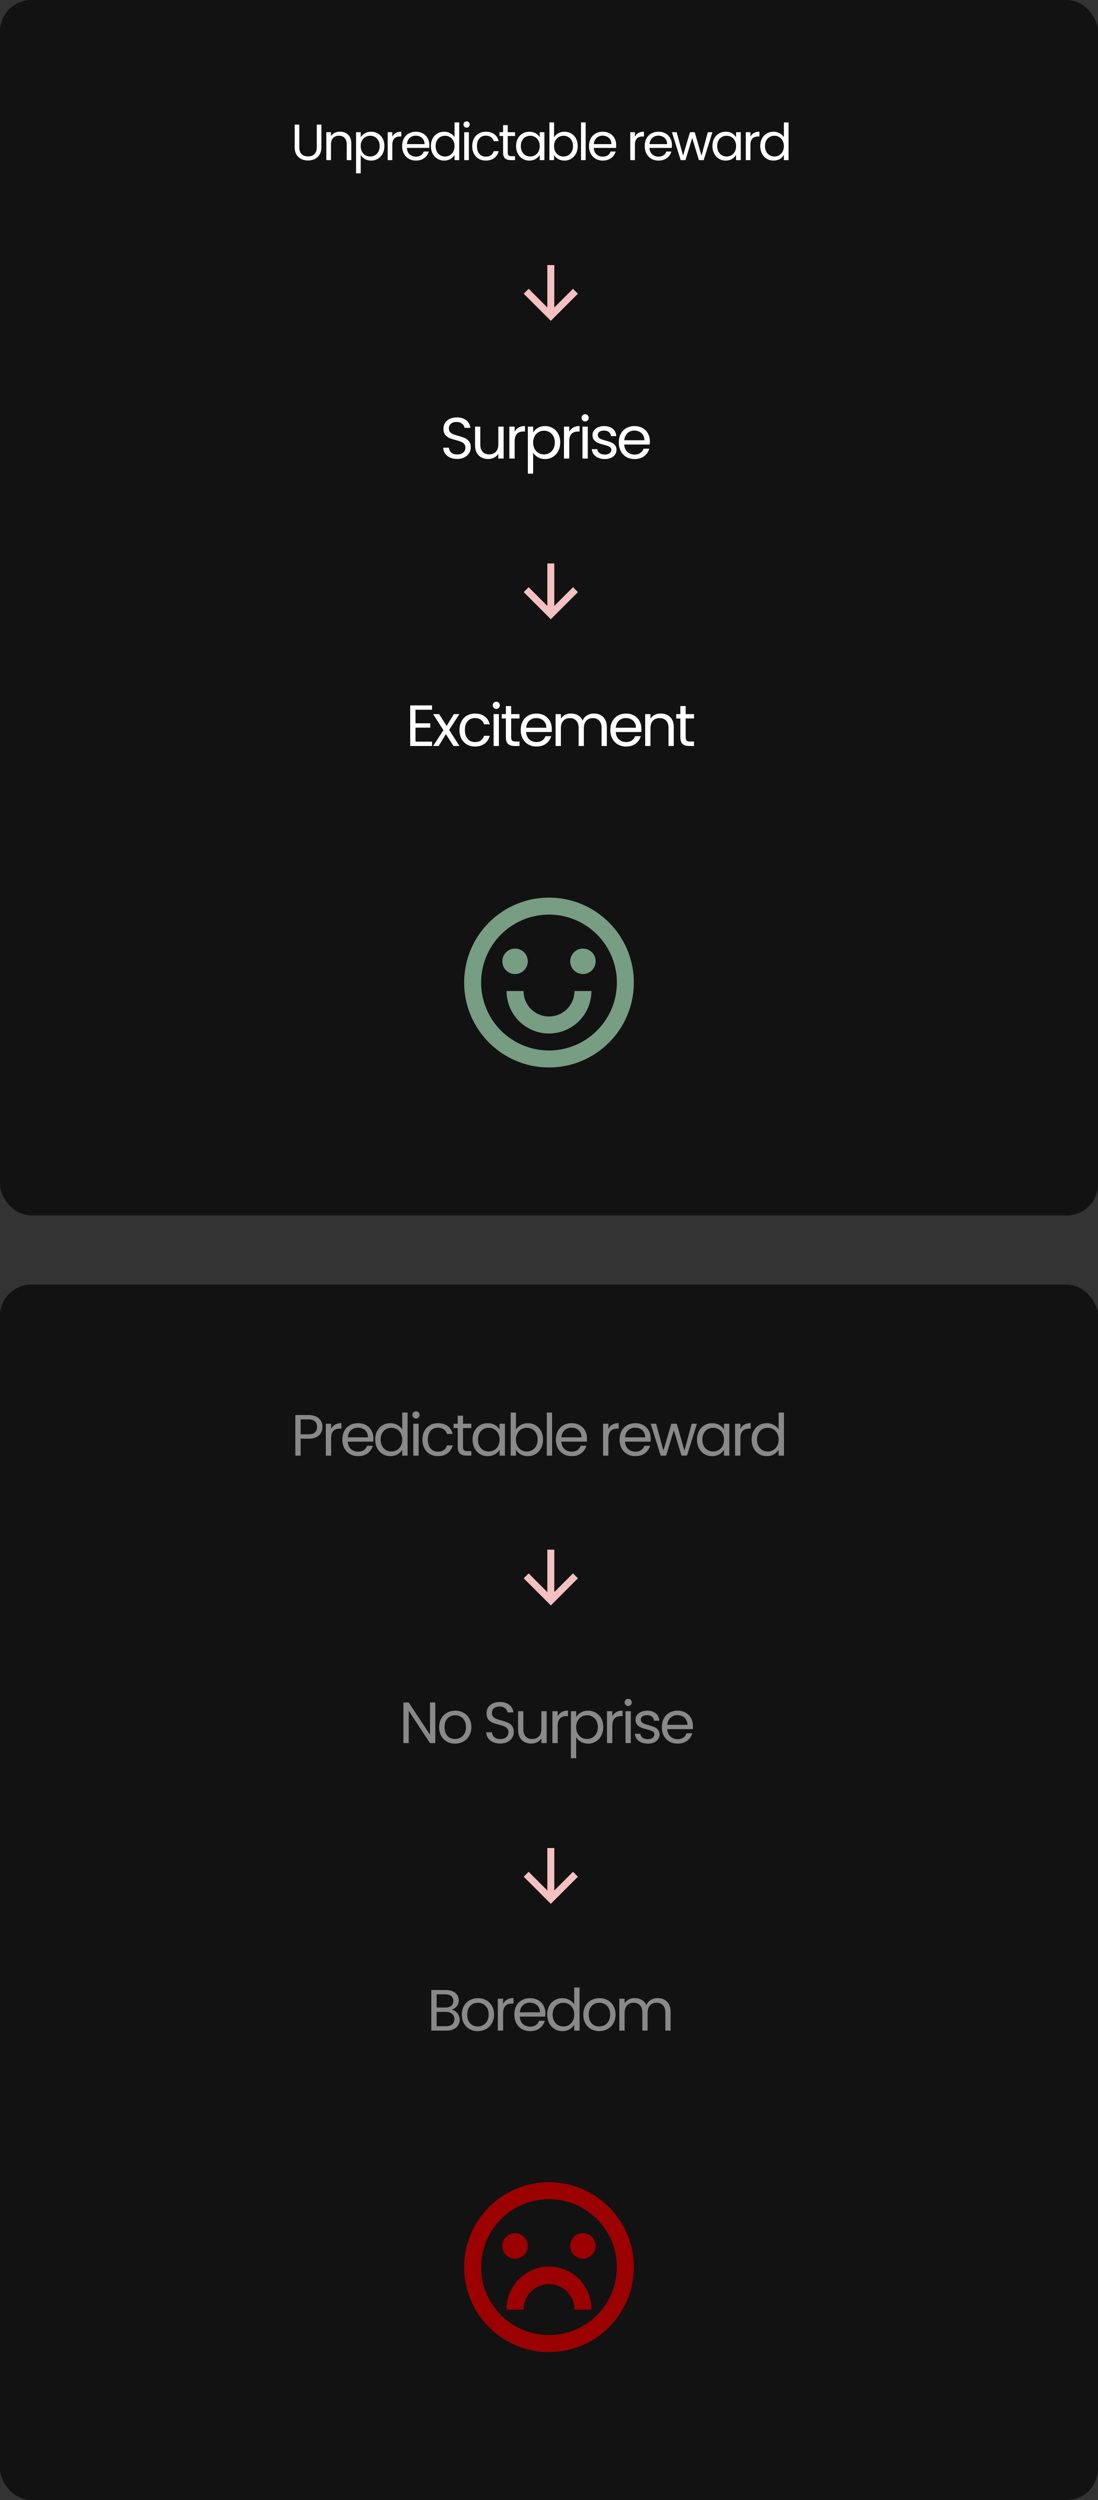 <svg xmlns="http://www.w3.org/2000/svg" width="302" height="687" fill="none"><rect width="100%" height="100%" fill="#333333" stroke="none"/><rect width="302" height="334" fill="#121212" rx="8.604"/><rect width="302" height="334" y="353" fill="#121212" rx="8.604"/><path fill="#779D82" d="M151 293.333c-12.887 0-23.333-10.447-23.333-23.334s10.446-23.333 23.333-23.333c12.887 0 23.333 10.446 23.333 23.333 0 12.887-10.446 23.334-23.333 23.334zm0-4.667a18.668 18.668 0 0 0 18.667-18.667A18.667 18.667 0 1 0 151 288.666zm-11.667-16.333H144a7 7 0 1 0 14 0h4.667a11.666 11.666 0 0 1-23.334 0zm2.334-4.667a3.5 3.5 0 1 1 0-7 3.5 3.5 0 0 1 0 7zm18.666 0a3.503 3.503 0 0 1-3.5-3.5 3.503 3.503 0 0 1 3.5-3.5 3.502 3.502 0 0 1 2.475 5.975 3.502 3.502 0 0 1-2.475 1.025z"/><path fill="#9B0101" d="M151 646.333c-12.887 0-23.333-10.447-23.333-23.334s10.446-23.333 23.333-23.333c12.887 0 23.333 10.446 23.333 23.333 0 12.887-10.446 23.334-23.333 23.334zm0-4.667a18.668 18.668 0 0 0 18.667-18.667A18.667 18.667 0 1 0 151 641.666zm-11.667-7a11.668 11.668 0 1 1 23.334 0H158a7.005 7.005 0 0 0-2.05-4.95 7.005 7.005 0 0 0-9.9 0 7 7 0 0 0-2.05 4.95h-4.667zm2.334-14a3.5 3.5 0 1 1 0-7 3.5 3.5 0 0 1 0 7zm18.666 0a3.503 3.503 0 0 1-3.5-3.5 3.503 3.503 0 0 1 3.5-3.5 3.502 3.502 0 0 1 2.475 5.975 3.502 3.502 0 0 1-2.475 1.025z"/><path fill="#fff" d="M82.324 34.242v6.174c0 .868.21 1.512.63 1.932.43.42 1.022.63 1.778.63.747 0 1.33-.21 1.75-.63.43-.42.644-1.064.644-1.932v-6.174H88.4v6.16c0 .812-.163 1.498-.49 2.058-.327.55-.77.961-1.33 1.232-.55.27-1.171.406-1.862.406-.69 0-1.316-.135-1.876-.406a3.09 3.09 0 0 1-1.316-1.232c-.317-.56-.476-1.246-.476-2.058v-6.16h1.274zm11.17 1.946c.933 0 1.689.285 2.267.854.579.56.868 1.372.868 2.436V44h-1.26v-4.34c0-.765-.191-1.349-.574-1.75-.382-.41-.905-.616-1.568-.616-.672 0-1.208.21-1.61.63-.392.42-.588 1.031-.588 1.834V44h-1.274v-7.672h1.274v1.092a2.54 2.54 0 0 1 1.022-.91c.439-.215.92-.322 1.442-.322zm5.72 1.554c.252-.439.626-.803 1.12-1.092.504-.299 1.088-.448 1.75-.448a3.55 3.55 0 0 1 1.848.49c.56.327.999.789 1.316 1.386.318.588.476 1.274.476 2.058 0 .775-.158 1.465-.476 2.072a3.5 3.5 0 0 1-1.316 1.414 3.474 3.474 0 0 1-1.848.504c-.653 0-1.232-.145-1.736-.434-.494-.299-.872-.667-1.134-1.106v5.054H97.94V36.328h1.274v1.414zm5.208 2.394c0-.579-.116-1.083-.35-1.512a2.403 2.403 0 0 0-.952-.98 2.578 2.578 0 0 0-1.302-.336c-.466 0-.9.117-1.302.35a2.509 2.509 0 0 0-.952.994c-.233.43-.35.929-.35 1.498 0 .579.117 1.087.35 1.526.243.43.56.76.952.994.402.224.836.336 1.302.336.476 0 .91-.112 1.302-.336.402-.233.719-.565.952-.994.234-.439.35-.952.35-1.54zm3.483-2.562c.224-.439.542-.78.952-1.022.42-.243.929-.364 1.526-.364v1.316h-.336c-1.428 0-2.142.775-2.142 2.324V44h-1.274v-7.672h1.274v1.246zm10.179 2.296c0 .243-.014.5-.042.77h-6.132c.047.756.303 1.349.77 1.778.476.42 1.05.63 1.722.63.551 0 1.008-.126 1.372-.378.373-.261.635-.607.784-1.036h1.372a3.33 3.33 0 0 1-1.232 1.806c-.616.457-1.381.686-2.296.686-.728 0-1.381-.163-1.96-.49a3.499 3.499 0 0 1-1.344-1.386c-.327-.607-.49-1.307-.49-2.1 0-.793.159-1.489.476-2.086a3.309 3.309 0 0 1 1.33-1.372c.579-.327 1.241-.49 1.988-.49.728 0 1.372.159 1.932.476.56.317.989.756 1.288 1.316.308.55.462 1.176.462 1.876zm-1.316-.266c0-.485-.107-.9-.322-1.246a2.03 2.03 0 0 0-.882-.798 2.63 2.63 0 0 0-1.218-.28c-.644 0-1.195.205-1.652.616-.448.41-.705.98-.77 1.708h4.844zm1.752.532c0-.784.158-1.47.476-2.058a3.454 3.454 0 0 1 1.302-1.386 3.653 3.653 0 0 1 1.876-.49c.597 0 1.152.14 1.666.42.513.27.905.63 1.176 1.078v-4.06h1.288V44h-1.288v-1.442c-.252.457-.626.835-1.12 1.134-.495.29-1.074.434-1.736.434a3.548 3.548 0 0 1-1.862-.504 3.53 3.53 0 0 1-1.302-1.414c-.318-.607-.476-1.297-.476-2.072zm6.496.014c0-.579-.117-1.083-.35-1.512a2.416 2.416 0 0 0-.952-.98 2.498 2.498 0 0 0-1.302-.35c-.476 0-.91.112-1.302.336-.392.224-.705.55-.938.98-.234.43-.35.933-.35 1.512 0 .588.116 1.101.35 1.54.233.43.546.76.938.994.392.224.826.336 1.302.336.476 0 .91-.112 1.302-.336.401-.233.718-.565.952-.994.233-.439.35-.947.35-1.526zm3.329-5.068a.837.837 0 0 1-.616-.252.838.838 0 0 1-.252-.616c0-.243.084-.448.252-.616a.837.837 0 0 1 .616-.252c.233 0 .429.084.588.252a.838.838 0 0 1 .252.616.838.838 0 0 1-.252.616.778.778 0 0 1-.588.252zm.616 1.246V44h-1.274v-7.672h1.274zm.925 3.822c0-.793.158-1.484.476-2.072a3.426 3.426 0 0 1 1.316-1.386c.569-.327 1.218-.49 1.946-.49.942 0 1.717.229 2.324.686.616.457 1.022 1.092 1.218 1.904h-1.372a1.963 1.963 0 0 0-.77-1.106c-.374-.27-.84-.406-1.4-.406-.728 0-1.316.252-1.764.756-.448.495-.672 1.2-.672 2.114 0 .924.224 1.638.672 2.142.448.504 1.036.756 1.764.756.56 0 1.026-.13 1.4-.392.373-.261.63-.635.77-1.12h1.372c-.206.784-.616 1.414-1.232 1.89-.616.467-1.386.7-2.31.7-.728 0-1.377-.163-1.946-.49a3.426 3.426 0 0 1-1.316-1.386c-.318-.597-.476-1.297-.476-2.1zm9.764-2.772V41.9c0 .373.079.64.238.798.158.15.434.224.826.224h.938V44h-1.148c-.71 0-1.242-.163-1.596-.49-.355-.327-.532-.863-.532-1.61v-4.522h-.994v-1.05h.994v-1.932h1.274v1.932h2.002v1.05h-2.002zm2.299 2.758c0-.784.159-1.47.476-2.058a3.467 3.467 0 0 1 1.302-1.386 3.628 3.628 0 0 1 1.862-.49c.672 0 1.256.145 1.75.434.495.29.864.653 1.106 1.092v-1.4h1.288V44h-1.288v-1.428c-.252.448-.63.821-1.134 1.12-.494.29-1.073.434-1.736.434a3.48 3.48 0 0 1-1.848-.504 3.544 3.544 0 0 1-1.302-1.414c-.317-.607-.476-1.297-.476-2.072zm6.496.014c0-.579-.116-1.083-.35-1.512a2.403 2.403 0 0 0-.952-.98 2.498 2.498 0 0 0-1.302-.35c-.476 0-.91.112-1.302.336-.392.224-.704.55-.938.98-.233.43-.35.933-.35 1.512 0 .588.117 1.101.35 1.54.234.43.546.76.938.994.392.224.826.336 1.302.336.476 0 .91-.112 1.302-.336.402-.233.719-.565.952-.994.234-.439.35-.947.35-1.526zm3.945-2.394c.262-.457.644-.83 1.148-1.12.504-.29 1.078-.434 1.722-.434.691 0 1.312.163 1.862.49.551.327.985.789 1.302 1.386.318.588.476 1.274.476 2.058 0 .775-.158 1.465-.476 2.072a3.5 3.5 0 0 1-1.316 1.414 3.474 3.474 0 0 1-1.848.504c-.662 0-1.246-.145-1.75-.434-.494-.29-.868-.658-1.12-1.106V44h-1.274V33.64h1.274v4.116zm5.208 2.38c0-.579-.116-1.083-.35-1.512a2.403 2.403 0 0 0-.952-.98 2.578 2.578 0 0 0-1.302-.336c-.466 0-.9.117-1.302.35a2.512 2.512 0 0 0-.952.994c-.233.43-.35.929-.35 1.498 0 .579.117 1.087.35 1.526.243.43.56.76.952.994.402.224.836.336 1.302.336.476 0 .91-.112 1.302-.336.402-.233.719-.565.952-.994.234-.439.35-.952.35-1.54zm3.483-6.496V44h-1.274V33.64h1.274zm8.402 6.23c0 .243-.014.5-.042.77h-6.132c.046.756.303 1.349.77 1.778.476.42 1.05.63 1.722.63.55 0 1.008-.126 1.372-.378.373-.261.634-.607.784-1.036h1.372a3.336 3.336 0 0 1-1.232 1.806c-.616.457-1.382.686-2.296.686-.728 0-1.382-.163-1.96-.49a3.485 3.485 0 0 1-1.344-1.386c-.327-.607-.49-1.307-.49-2.1 0-.793.158-1.489.476-2.086a3.303 3.303 0 0 1 1.33-1.372c.578-.327 1.241-.49 1.988-.49.728 0 1.372.159 1.932.476.56.317.989.756 1.288 1.316.308.55.462 1.176.462 1.876zm-1.316-.266c0-.485-.108-.9-.322-1.246a2.03 2.03 0 0 0-.882-.798 2.63 2.63 0 0 0-1.218-.28c-.644 0-1.195.205-1.652.616-.448.41-.705.98-.77 1.708h4.844zm6.464-2.03a2.45 2.45 0 0 1 .952-1.022c.42-.243.928-.364 1.526-.364v1.316h-.336c-1.428 0-2.142.775-2.142 2.324V44h-1.274v-7.672h1.274v1.246zm10.178 2.296c0 .243-.014.5-.042.77h-6.132c.047.756.304 1.349.77 1.778.476.42 1.05.63 1.722.63.551 0 1.008-.126 1.372-.378.374-.261.635-.607.784-1.036h1.372a3.33 3.33 0 0 1-1.232 1.806c-.616.457-1.381.686-2.296.686-.728 0-1.381-.163-1.96-.49a3.499 3.499 0 0 1-1.344-1.386c-.326-.607-.49-1.307-.49-2.1 0-.793.159-1.489.476-2.086a3.315 3.315 0 0 1 1.33-1.372c.579-.327 1.242-.49 1.988-.49.728 0 1.372.159 1.932.476.56.317.99.756 1.288 1.316.308.55.462 1.176.462 1.876zm-1.316-.266c0-.485-.107-.9-.322-1.246a2.019 2.019 0 0 0-.882-.798 2.63 2.63 0 0 0-1.218-.28c-.644 0-1.194.205-1.652.616-.448.41-.704.98-.77 1.708h4.844zm12.448-3.276L193.547 44h-1.316l-1.848-6.09-1.848 6.09h-1.316l-2.408-7.672h1.302l1.764 6.44 1.904-6.44h1.302l1.862 6.454 1.736-6.454h1.26zm.018 3.808c0-.784.159-1.47.476-2.058a3.467 3.467 0 0 1 1.302-1.386 3.628 3.628 0 0 1 1.862-.49c.672 0 1.256.145 1.75.434.495.29.864.653 1.106 1.092v-1.4h1.288V44h-1.288v-1.428c-.252.448-.63.821-1.134 1.12-.494.29-1.073.434-1.736.434a3.48 3.48 0 0 1-1.848-.504 3.544 3.544 0 0 1-1.302-1.414c-.317-.607-.476-1.297-.476-2.072zm6.496.014c0-.579-.116-1.083-.35-1.512a2.403 2.403 0 0 0-.952-.98 2.498 2.498 0 0 0-1.302-.35c-.476 0-.91.112-1.302.336-.392.224-.704.55-.938.98-.233.43-.35.933-.35 1.512 0 .588.117 1.101.35 1.54.234.43.546.76.938.994.392.224.826.336 1.302.336.476 0 .91-.112 1.302-.336.402-.233.719-.565.952-.994.234-.439.35-.947.35-1.526zm3.945-2.576c.224-.439.542-.78.952-1.022.42-.243.929-.364 1.526-.364v1.316h-.336c-1.428 0-2.142.775-2.142 2.324V44h-1.274v-7.672h1.274v1.246zm2.703 2.562c0-.784.159-1.47.476-2.058a3.454 3.454 0 0 1 1.302-1.386 3.653 3.653 0 0 1 1.876-.49c.597 0 1.153.14 1.666.42.513.27.905.63 1.176 1.078v-4.06h1.288V44h-1.288v-1.442a3.03 3.03 0 0 1-1.12 1.134c-.495.29-1.073.434-1.736.434a3.551 3.551 0 0 1-1.862-.504 3.53 3.53 0 0 1-1.302-1.414c-.317-.607-.476-1.297-.476-2.072zm6.496.014c0-.579-.117-1.083-.35-1.512a2.41 2.41 0 0 0-.952-.98 2.498 2.498 0 0 0-1.302-.35c-.476 0-.91.112-1.302.336-.392.224-.705.55-.938.98-.233.43-.35.933-.35 1.512 0 .588.117 1.101.35 1.54.233.43.546.76.938.994.392.224.826.336 1.302.336.476 0 .91-.112 1.302-.336.401-.233.719-.565.952-.994.233-.439.35-.947.35-1.526z"/><path fill="#898989" d="M88.688 392.112c0 .928-.32 1.701-.96 2.32-.63.608-1.595.912-2.896.912h-2.144V400h-1.456v-11.152h3.6c1.259 0 2.213.304 2.864.912.661.608.992 1.392.992 2.352zm-3.856 2.032c.81 0 1.408-.176 1.792-.528.384-.352.576-.853.576-1.504 0-1.376-.79-2.064-2.368-2.064h-2.144v4.096h2.144zm6.242-1.488a2.808 2.808 0 0 1 1.088-1.168c.48-.277 1.061-.416 1.744-.416v1.504h-.384c-1.632 0-2.448.885-2.448 2.656V400h-1.456v-8.768h1.456v1.424zm11.632 2.624c0 .277-.016.571-.048.88H95.65c.054.864.347 1.541.88 2.032.544.48 1.2.72 1.968.72.63 0 1.152-.144 1.568-.432.427-.299.726-.693.896-1.184h1.568a3.802 3.802 0 0 1-1.408 2.064c-.704.523-1.578.784-2.624.784-.832 0-1.578-.187-2.24-.56A3.988 3.988 0 0 1 94.722 398c-.373-.693-.56-1.493-.56-2.4 0-.907.182-1.701.544-2.384a3.78 3.78 0 0 1 1.52-1.568c.662-.373 1.419-.56 2.272-.56.832 0 1.568.181 2.208.544a3.7 3.7 0 0 1 1.472 1.504c.352.629.528 1.344.528 2.144zm-1.504-.304c0-.555-.122-1.029-.368-1.424a2.318 2.318 0 0 0-1.008-.912 3.01 3.01 0 0 0-1.392-.32c-.736 0-1.365.235-1.888.704-.512.469-.805 1.12-.88 1.952h5.536zm2.002.608c0-.896.182-1.68.544-2.352a3.952 3.952 0 0 1 1.488-1.584 4.18 4.18 0 0 1 2.144-.56c.683 0 1.318.16 1.904.48.587.309 1.035.72 1.344 1.232v-4.64h1.472V400h-1.472v-1.648c-.288.523-.714.955-1.28 1.296-.565.331-1.226.496-1.984.496a4.059 4.059 0 0 1-2.128-.576 4.047 4.047 0 0 1-1.488-1.616c-.362-.693-.544-1.483-.544-2.368zm7.424.016c0-.661-.133-1.237-.4-1.728a2.745 2.745 0 0 0-1.088-1.12 2.851 2.851 0 0 0-1.488-.4c-.544 0-1.04.128-1.488.384a2.786 2.786 0 0 0-1.072 1.12c-.266.491-.4 1.067-.4 1.728 0 .672.134 1.259.4 1.76.267.491.624.869 1.072 1.136.448.256.944.384 1.488.384s1.04-.128 1.488-.384a2.857 2.857 0 0 0 1.088-1.136c.267-.501.4-1.083.4-1.744zm3.805-5.792a.957.957 0 0 1-.704-.288.958.958 0 0 1-.288-.704c0-.277.096-.512.288-.704a.957.957 0 0 1 .704-.288.89.89 0 0 1 .672.288.958.958 0 0 1 .288.704.958.958 0 0 1-.288.704.89.89 0 0 1-.672.288zm.704 1.424V400h-1.456v-8.768h1.456zm1.057 4.368c0-.907.182-1.696.544-2.368a3.916 3.916 0 0 1 1.504-1.584c.651-.373 1.392-.56 2.224-.56 1.078 0 1.963.261 2.656.784.704.523 1.168 1.248 1.392 2.176h-1.568a2.234 2.234 0 0 0-.88-1.264c-.426-.309-.96-.464-1.6-.464-.832 0-1.504.288-2.016.864-.512.565-.768 1.371-.768 2.416 0 1.056.256 1.872.768 2.448.512.576 1.184.864 2.016.864.64 0 1.174-.149 1.6-.448.427-.299.72-.725.88-1.28h1.568c-.234.896-.704 1.616-1.408 2.16-.704.533-1.584.8-2.64.8-.832 0-1.573-.187-2.224-.56a3.916 3.916 0 0 1-1.504-1.584c-.362-.683-.544-1.483-.544-2.4zm11.159-3.168v5.168c0 .427.091.731.272.912.181.171.496.256.944.256h1.072V400h-1.312c-.811 0-1.419-.187-1.824-.56-.405-.373-.608-.987-.608-1.84v-5.168h-1.136v-1.2h1.136v-2.208h1.456v2.208h2.288v1.2h-2.288zm2.628 3.152c0-.896.181-1.68.544-2.352a3.952 3.952 0 0 1 1.488-1.584 4.148 4.148 0 0 1 2.128-.56c.768 0 1.435.165 2 .496.565.331.987.747 1.264 1.248v-1.6h1.472V400h-1.472v-1.632c-.288.512-.72.939-1.296 1.28-.565.331-1.227.496-1.984.496a3.973 3.973 0 0 1-2.112-.576 4.047 4.047 0 0 1-1.488-1.616c-.363-.693-.544-1.483-.544-2.368zm7.424.016c0-.661-.133-1.237-.4-1.728a2.752 2.752 0 0 0-1.088-1.12 2.851 2.851 0 0 0-1.488-.4c-.544 0-1.04.128-1.488.384a2.786 2.786 0 0 0-1.072 1.12c-.267.491-.4 1.067-.4 1.728 0 .672.133 1.259.4 1.76.267.491.624.869 1.072 1.136.448.256.944.384 1.488.384s1.04-.128 1.488-.384a2.864 2.864 0 0 0 1.088-1.136c.267-.501.4-1.083.4-1.744zm4.509-2.736c.298-.523.736-.949 1.312-1.28.576-.331 1.232-.496 1.968-.496.789 0 1.498.187 2.128.56a3.952 3.952 0 0 1 1.488 1.584c.362.672.544 1.456.544 2.352 0 .885-.182 1.675-.544 2.368a4.008 4.008 0 0 1-3.616 2.192c-.758 0-1.424-.165-2-.496-.566-.331-.992-.752-1.28-1.264V400h-1.456v-11.84h1.456v4.704zm5.952 2.72c0-.661-.134-1.237-.4-1.728a2.758 2.758 0 0 0-1.088-1.12 2.946 2.946 0 0 0-1.488-.384c-.534 0-1.03.133-1.488.4-.448.256-.811.635-1.088 1.136-.267.491-.4 1.061-.4 1.712 0 .661.133 1.243.4 1.744.277.491.64.869 1.088 1.136a3 3 0 0 0 1.488.384c.544 0 1.04-.128 1.488-.384a2.87 2.87 0 0 0 1.088-1.136c.266-.501.4-1.088.4-1.76zm3.98-7.424V400h-1.456v-11.84h1.456zm9.602 7.12c0 .277-.016.571-.048.88h-7.008c.053.864.346 1.541.88 2.032.544.48 1.2.72 1.968.72.629 0 1.152-.144 1.568-.432.426-.299.725-.693.896-1.184h1.568a3.807 3.807 0 0 1-1.408 2.064c-.704.523-1.579.784-2.624.784-.832 0-1.579-.187-2.24-.56a3.984 3.984 0 0 1-1.536-1.584c-.374-.693-.56-1.493-.56-2.4 0-.907.181-1.701.544-2.384a3.775 3.775 0 0 1 1.52-1.568c.661-.373 1.418-.56 2.272-.56.832 0 1.568.181 2.208.544.64.363 1.13.864 1.472 1.504.352.629.528 1.344.528 2.144zm-1.504-.304c0-.555-.123-1.029-.368-1.424a2.327 2.327 0 0 0-1.008-.912 3.01 3.01 0 0 0-1.392-.32c-.736 0-1.366.235-1.888.704-.512.469-.806 1.12-.88 1.952h5.536zm7.387-2.32a2.81 2.81 0 0 1 1.088-1.168c.48-.277 1.061-.416 1.744-.416v1.504h-.384c-1.632 0-2.448.885-2.448 2.656V400h-1.456v-8.768h1.456v1.424zm11.633 2.624c0 .277-.016.571-.048.88h-7.008c.053.864.347 1.541.88 2.032.544.48 1.2.72 1.968.72.629 0 1.152-.144 1.568-.432.427-.299.725-.693.896-1.184h1.568a3.807 3.807 0 0 1-1.408 2.064c-.704.523-1.579.784-2.624.784-.832 0-1.579-.187-2.24-.56A3.984 3.984 0 0 1 170.98 398c-.373-.693-.56-1.493-.56-2.4 0-.907.181-1.701.544-2.384a3.781 3.781 0 0 1 1.52-1.568c.661-.373 1.419-.56 2.272-.56.832 0 1.568.181 2.208.544a3.7 3.7 0 0 1 1.472 1.504c.352.629.528 1.344.528 2.144zm-1.504-.304c0-.555-.123-1.029-.368-1.424a2.316 2.316 0 0 0-1.008-.912 3.01 3.01 0 0 0-1.392-.32c-.736 0-1.365.235-1.888.704-.512.469-.805 1.12-.88 1.952h5.536zm14.226-3.744L188.95 400h-1.504l-2.112-6.96-2.112 6.96h-1.504l-2.752-8.768h1.488l2.016 7.36 2.176-7.36h1.488l2.128 7.376 1.984-7.376h1.44zm.021 4.352c0-.896.181-1.68.544-2.352a3.938 3.938 0 0 1 1.488-1.584 4.148 4.148 0 0 1 2.128-.56c.768 0 1.434.165 2 .496.565.331.986.747 1.264 1.248v-1.6h1.472V400h-1.472v-1.632c-.288.512-.72.939-1.296 1.28-.566.331-1.227.496-1.984.496a3.973 3.973 0 0 1-2.112-.576 4.033 4.033 0 0 1-1.488-1.616c-.363-.693-.544-1.483-.544-2.368zm7.424.016c0-.661-.134-1.237-.4-1.728a2.758 2.758 0 0 0-1.088-1.12 2.851 2.851 0 0 0-1.488-.4c-.544 0-1.04.128-1.488.384a2.78 2.78 0 0 0-1.072 1.12c-.267.491-.4 1.067-.4 1.728 0 .672.133 1.259.4 1.76.266.491.624.869 1.072 1.136.448.256.944.384 1.488.384s1.04-.128 1.488-.384a2.87 2.87 0 0 0 1.088-1.136c.266-.501.4-1.083.4-1.744zm4.508-2.944a2.81 2.81 0 0 1 1.088-1.168c.48-.277 1.062-.416 1.744-.416v1.504h-.384c-1.632 0-2.448.885-2.448 2.656V400h-1.456v-8.768h1.456v1.424zm3.089 2.928c0-.896.181-1.68.544-2.352a3.952 3.952 0 0 1 1.488-1.584 4.18 4.18 0 0 1 2.144-.56c.683 0 1.317.16 1.904.48.587.309 1.035.72 1.344 1.232v-4.64h1.472V400h-1.472v-1.648c-.288.523-.715.955-1.28 1.296-.565.331-1.227.496-1.984.496a4.056 4.056 0 0 1-2.128-.576 4.047 4.047 0 0 1-1.488-1.616c-.363-.693-.544-1.483-.544-2.368zm7.424.016c0-.661-.133-1.237-.4-1.728a2.752 2.752 0 0 0-1.088-1.12 2.851 2.851 0 0 0-1.488-.4c-.544 0-1.04.128-1.488.384a2.786 2.786 0 0 0-1.072 1.12c-.267.491-.4 1.067-.4 1.728 0 .672.133 1.259.4 1.76.267.491.624.869 1.072 1.136.448.256.944.384 1.488.384s1.04-.128 1.488-.384a2.864 2.864 0 0 0 1.088-1.136c.267-.501.4-1.083.4-1.744z"/><path fill="#fff" d="M125.768 126.112c-.736 0-1.397-.128-1.984-.384-.576-.267-1.029-.629-1.36-1.088a2.825 2.825 0 0 1-.512-1.616h1.552c.053.523.267.965.64 1.328.384.352.939.528 1.664.528.693 0 1.237-.171 1.632-.512.405-.352.608-.8.608-1.344 0-.427-.117-.773-.352-1.04a2.251 2.251 0 0 0-.88-.608 13.695 13.695 0 0 0-1.424-.448c-.736-.192-1.328-.384-1.776-.576a2.955 2.955 0 0 1-1.136-.896c-.309-.416-.464-.971-.464-1.664 0-.608.155-1.147.464-1.616a3.03 3.03 0 0 1 1.296-1.088c.565-.256 1.211-.384 1.936-.384 1.045 0 1.899.261 2.56.784.672.523 1.051 1.216 1.136 2.08h-1.6c-.053-.427-.277-.8-.672-1.12-.395-.331-.917-.496-1.568-.496-.608 0-1.104.16-1.488.48-.384.309-.576.747-.576 1.312 0 .405.112.736.336.992.235.256.517.453.848.592.341.128.816.277 1.424.448.736.203 1.328.405 1.776.608.448.192.832.496 1.152.912.32.405.48.96.48 1.664 0 .544-.144 1.056-.432 1.536-.288.48-.715.869-1.28 1.168-.565.299-1.232.448-2 .448zm12.751-8.88V126h-1.456v-1.296c-.278.448-.667.8-1.168 1.056a3.604 3.604 0 0 1-1.632.368c-.683 0-1.296-.139-1.84-.416a3.186 3.186 0 0 1-1.296-1.28c-.31-.565-.464-1.253-.464-2.064v-5.136h1.44v4.944c0 .864.218 1.531.656 2 .437.459 1.034.688 1.792.688.778 0 1.392-.24 1.84-.72.448-.48.672-1.179.672-2.096v-4.816h1.456zm3.034 1.424a2.81 2.81 0 0 1 1.088-1.168c.48-.277 1.061-.416 1.744-.416v1.504h-.384c-1.632 0-2.448.885-2.448 2.656V126h-1.456v-8.768h1.456v1.424zm5.089.192c.288-.501.714-.917 1.28-1.248.576-.341 1.242-.512 2-.512.778 0 1.482.187 2.112.56.64.373 1.141.901 1.504 1.584.362.672.544 1.456.544 2.352 0 .885-.182 1.675-.544 2.368a4.008 4.008 0 0 1-3.616 2.192c-.747 0-1.408-.165-1.984-.496-.566-.341-.998-.763-1.296-1.264v5.776h-1.456v-12.928h1.456v1.616zm5.952 2.736c0-.661-.134-1.237-.4-1.728a2.758 2.758 0 0 0-1.088-1.12 2.946 2.946 0 0 0-1.488-.384c-.534 0-1.03.133-1.488.4-.448.256-.811.635-1.088 1.136-.267.491-.4 1.061-.4 1.712 0 .661.133 1.243.4 1.744.277.491.64.869 1.088 1.136a3 3 0 0 0 1.488.384c.544 0 1.04-.128 1.488-.384a2.87 2.87 0 0 0 1.088-1.136c.266-.501.4-1.088.4-1.76zm3.98-2.928a2.81 2.81 0 0 1 1.088-1.168c.48-.277 1.062-.416 1.744-.416v1.504h-.384c-1.632 0-2.448.885-2.448 2.656V126h-1.456v-8.768h1.456v1.424zm4.385-2.848a.958.958 0 0 1-.704-.288.958.958 0 0 1-.288-.704c0-.277.096-.512.288-.704a.958.958 0 0 1 .704-.288c.267 0 .491.096.672.288a.958.958 0 0 1 .288.704.958.958 0 0 1-.288.704.886.886 0 0 1-.672.288zm.704 1.424V126h-1.456v-8.768h1.456zm4.706 8.912c-.672 0-1.275-.112-1.808-.336-.534-.235-.955-.555-1.264-.96a2.59 2.59 0 0 1-.512-1.424h1.504c.042.437.245.795.608 1.072.373.277.858.416 1.456.416.554 0 .992-.123 1.312-.368.32-.245.48-.555.48-.928 0-.384-.171-.667-.512-.848-.342-.192-.87-.379-1.584-.56a13.017 13.017 0 0 1-1.6-.512 3.026 3.026 0 0 1-1.056-.784c-.288-.352-.432-.811-.432-1.376 0-.448.133-.859.4-1.232.266-.373.645-.667 1.136-.88.49-.224 1.05-.336 1.68-.336.97 0 1.754.245 2.352.736.597.491.917 1.163.96 2.016h-1.456a1.494 1.494 0 0 0-.56-1.104c-.331-.277-.779-.416-1.344-.416-.523 0-.939.112-1.248.336-.31.224-.464.517-.464.88 0 .288.09.528.272.72.192.181.426.331.704.448.288.107.682.229 1.184.368.629.171 1.141.341 1.536.512.394.16.73.405 1.008.736.288.331.437.763.448 1.296 0 .48-.134.912-.4 1.296-.267.384-.646.688-1.136.912-.48.213-1.035.32-1.664.32zm12.375-4.864c0 .277-.016.571-.048.88h-7.008c.053.864.347 1.541.88 2.032.544.48 1.2.72 1.968.72.629 0 1.152-.144 1.568-.432.427-.299.725-.693.896-1.184h1.568a3.807 3.807 0 0 1-1.408 2.064c-.704.523-1.579.784-2.624.784-.832 0-1.579-.187-2.24-.56A3.984 3.984 0 0 1 170.76 124c-.373-.693-.56-1.493-.56-2.4 0-.907.181-1.701.544-2.384a3.781 3.781 0 0 1 1.52-1.568c.661-.373 1.419-.56 2.272-.56.832 0 1.568.181 2.208.544a3.7 3.7 0 0 1 1.472 1.504c.352.629.528 1.344.528 2.144zm-1.504-.304c0-.555-.123-1.029-.368-1.424a2.316 2.316 0 0 0-1.008-.912 3.01 3.01 0 0 0-1.392-.32c-.736 0-1.365.235-1.888.704-.512.469-.805 1.12-.88 1.952h5.536z"/><path fill="#898989" d="M119.728 479h-1.456l-5.856-8.88V479h-1.456v-11.168h1.456l5.856 8.864v-8.864h1.456V479zm5.426.144a4.538 4.538 0 0 1-2.24-.56 4.068 4.068 0 0 1-1.568-1.584c-.373-.693-.56-1.493-.56-2.4 0-.896.192-1.685.576-2.368a4.015 4.015 0 0 1 1.6-1.584c.672-.373 1.424-.56 2.256-.56.832 0 1.584.187 2.256.56.672.363 1.2.885 1.584 1.568.395.683.592 1.477.592 2.384 0 .907-.203 1.707-.608 2.4a4.114 4.114 0 0 1-1.616 1.584c-.683.373-1.44.56-2.272.56zm0-1.28c.523 0 1.013-.123 1.472-.368a2.74 2.74 0 0 0 1.104-1.104c.288-.491.432-1.088.432-1.792s-.139-1.301-.416-1.792c-.277-.491-.64-.853-1.088-1.088a2.986 2.986 0 0 0-1.456-.368c-.533 0-1.024.123-1.472.368-.437.235-.789.597-1.056 1.088-.267.491-.4 1.088-.4 1.792 0 .715.128 1.317.384 1.808.267.491.619.859 1.056 1.104.437.235.917.352 1.44.352zm12.452 1.248c-.736 0-1.397-.128-1.984-.384-.576-.267-1.029-.629-1.36-1.088a2.825 2.825 0 0 1-.512-1.616h1.552c.053.523.267.965.64 1.328.384.352.939.528 1.664.528.693 0 1.237-.171 1.632-.512.405-.352.608-.8.608-1.344 0-.427-.117-.773-.352-1.04a2.251 2.251 0 0 0-.88-.608 13.695 13.695 0 0 0-1.424-.448c-.736-.192-1.328-.384-1.776-.576a2.955 2.955 0 0 1-1.136-.896c-.309-.416-.464-.971-.464-1.664 0-.608.155-1.147.464-1.616a3.03 3.03 0 0 1 1.296-1.088c.565-.256 1.211-.384 1.936-.384 1.045 0 1.899.261 2.56.784.672.523 1.051 1.216 1.136 2.08h-1.6c-.053-.427-.277-.8-.672-1.12-.395-.331-.917-.496-1.568-.496-.608 0-1.104.16-1.488.48-.384.309-.576.747-.576 1.312 0 .405.112.736.336.992.235.256.517.453.848.592.341.128.816.277 1.424.448.736.203 1.328.405 1.776.608.448.192.832.496 1.152.912.32.405.48.96.48 1.664 0 .544-.144 1.056-.432 1.536-.288.48-.715.869-1.28 1.168-.565.299-1.232.448-2 .448zm12.751-8.88V479h-1.456v-1.296c-.278.448-.667.8-1.168 1.056a3.604 3.604 0 0 1-1.632.368c-.683 0-1.296-.139-1.84-.416a3.186 3.186 0 0 1-1.296-1.28c-.31-.565-.464-1.253-.464-2.064v-5.136h1.44v4.944c0 .864.218 1.531.656 2 .437.459 1.034.688 1.792.688.778 0 1.392-.24 1.84-.72.448-.48.672-1.179.672-2.096v-4.816h1.456zm3.034 1.424a2.81 2.81 0 0 1 1.088-1.168c.48-.277 1.061-.416 1.744-.416v1.504h-.384c-1.632 0-2.448.885-2.448 2.656V479h-1.456v-8.768h1.456v1.424zm5.089.192c.288-.501.715-.917 1.28-1.248.576-.341 1.243-.512 2-.512.779 0 1.483.187 2.112.56.64.373 1.141.901 1.504 1.584.363.672.544 1.456.544 2.352 0 .885-.181 1.675-.544 2.368a4.008 4.008 0 0 1-1.504 1.616 3.973 3.973 0 0 1-2.112.576c-.747 0-1.408-.165-1.984-.496-.565-.341-.997-.763-1.296-1.264v5.776h-1.456v-12.928h1.456v1.616zm5.952 2.736c0-.661-.133-1.237-.4-1.728a2.752 2.752 0 0 0-1.088-1.12 2.946 2.946 0 0 0-1.488-.384c-.533 0-1.029.133-1.488.4-.448.256-.811.635-1.088 1.136-.267.491-.4 1.061-.4 1.712 0 .661.133 1.243.4 1.744.277.491.64.869 1.088 1.136.459.256.955.384 1.488.384.544 0 1.04-.128 1.488-.384a2.864 2.864 0 0 0 1.088-1.136c.267-.501.4-1.088.4-1.76zm3.98-2.928a2.81 2.81 0 0 1 1.088-1.168c.48-.277 1.062-.416 1.744-.416v1.504h-.384c-1.632 0-2.448.885-2.448 2.656V479h-1.456v-8.768h1.456v1.424zm4.385-2.848a.958.958 0 0 1-.704-.288.958.958 0 0 1-.288-.704c0-.277.096-.512.288-.704a.958.958 0 0 1 .704-.288c.267 0 .491.096.672.288a.958.958 0 0 1 .288.704.958.958 0 0 1-.288.704.886.886 0 0 1-.672.288zm.704 1.424V479h-1.456v-8.768h1.456zm4.706 8.912c-.672 0-1.275-.112-1.808-.336-.534-.235-.955-.555-1.264-.96a2.59 2.59 0 0 1-.512-1.424h1.504c.042.437.245.795.608 1.072.373.277.858.416 1.456.416.554 0 .992-.123 1.312-.368.32-.245.48-.555.48-.928 0-.384-.171-.667-.512-.848-.342-.192-.87-.379-1.584-.56a13.017 13.017 0 0 1-1.6-.512 3.026 3.026 0 0 1-1.056-.784c-.288-.352-.432-.811-.432-1.376 0-.448.133-.859.4-1.232.266-.373.645-.667 1.136-.88.49-.224 1.05-.336 1.68-.336.97 0 1.754.245 2.352.736.597.491.917 1.163.96 2.016h-1.456a1.494 1.494 0 0 0-.56-1.104c-.331-.277-.779-.416-1.344-.416-.523 0-.939.112-1.248.336-.31.224-.464.517-.464.88 0 .288.09.528.272.72.192.181.426.331.704.448.288.107.682.229 1.184.368.629.171 1.141.341 1.536.512.394.16.73.405 1.008.736.288.331.437.763.448 1.296 0 .48-.134.912-.4 1.296-.267.384-.646.688-1.136.912-.48.213-1.035.32-1.664.32zm12.375-4.864c0 .277-.016.571-.048.88h-7.008c.053.864.347 1.541.88 2.032.544.48 1.2.72 1.968.72.629 0 1.152-.144 1.568-.432.427-.299.725-.693.896-1.184h1.568a3.807 3.807 0 0 1-1.408 2.064c-.704.523-1.579.784-2.624.784-.832 0-1.579-.187-2.24-.56a3.984 3.984 0 0 1-1.536-1.584c-.373-.693-.56-1.493-.56-2.4 0-.907.181-1.701.544-2.384a3.781 3.781 0 0 1 1.52-1.568c.661-.373 1.419-.56 2.272-.56.832 0 1.568.181 2.208.544a3.7 3.7 0 0 1 1.472 1.504c.352.629.528 1.344.528 2.144zm-1.504-.304c0-.555-.123-1.029-.368-1.424a2.316 2.316 0 0 0-1.008-.912 3.01 3.01 0 0 0-1.392-.32c-.736 0-1.365.235-1.888.704-.512.469-.805 1.12-.88 1.952h5.536z"/><path fill="#fff" d="M114.281 195.032v3.728h4.064v1.2h-4.064v3.84h4.544v1.2h-6v-11.168h6v1.2h-4.544zM124.724 205l-2.08-3.264-2 3.264h-1.52l2.832-4.352-2.832-4.416h1.648l2.08 3.248 1.984-3.248h1.52l-2.816 4.336 2.832 4.432h-1.648zm1.656-4.4c0-.907.182-1.696.544-2.368a3.916 3.916 0 0 1 1.504-1.584c.651-.373 1.392-.56 2.224-.56 1.078 0 1.963.261 2.656.784.704.523 1.168 1.248 1.392 2.176h-1.568a2.234 2.234 0 0 0-.88-1.264c-.426-.309-.96-.464-1.6-.464-.832 0-1.504.288-2.016.864-.512.565-.768 1.371-.768 2.416 0 1.056.256 1.872.768 2.448.512.576 1.184.864 2.016.864.64 0 1.174-.149 1.6-.448.427-.299.72-.725.88-1.28h1.568c-.234.896-.704 1.616-1.408 2.16-.704.533-1.584.8-2.64.8-.832 0-1.573-.187-2.224-.56a3.916 3.916 0 0 1-1.504-1.584c-.362-.683-.544-1.483-.544-2.4zm10.135-5.792a.958.958 0 0 1-.704-.288.958.958 0 0 1-.288-.704c0-.277.096-.512.288-.704a.958.958 0 0 1 .704-.288c.267 0 .491.096.672.288a.958.958 0 0 1 .288.704.958.958 0 0 1-.288.704.886.886 0 0 1-.672.288zm.704 1.424V205h-1.456v-8.768h1.456zm3.377 1.2v5.168c0 .427.091.731.272.912.182.171.496.256.944.256h1.072V205h-1.312c-.81 0-1.418-.187-1.824-.56-.405-.373-.608-.987-.608-1.84v-5.168h-1.136v-1.2h1.136v-2.208h1.456v2.208h2.288v1.2h-2.288zm11.173 2.848c0 .277-.016.571-.048.88h-7.008c.053.864.346 1.541.88 2.032.544.48 1.2.72 1.968.72.629 0 1.152-.144 1.568-.432.426-.299.725-.693.896-1.184h1.568a3.807 3.807 0 0 1-1.408 2.064c-.704.523-1.579.784-2.624.784-.832 0-1.579-.187-2.24-.56a3.984 3.984 0 0 1-1.536-1.584c-.374-.693-.56-1.493-.56-2.4 0-.907.181-1.701.544-2.384a3.775 3.775 0 0 1 1.52-1.568c.661-.373 1.418-.56 2.272-.56.832 0 1.568.181 2.208.544.64.363 1.13.864 1.472 1.504.352.629.528 1.344.528 2.144zm-1.504-.304c0-.555-.123-1.029-.368-1.424a2.327 2.327 0 0 0-1.008-.912 3.01 3.01 0 0 0-1.392-.32c-.736 0-1.366.235-1.888.704-.512.469-.806 1.12-.88 1.952h5.536zm13.089-3.904c.683 0 1.291.144 1.824.432.534.277.955.699 1.264 1.264.31.565.464 1.253.464 2.064V205h-1.44v-4.96c0-.875-.218-1.541-.656-2-.426-.469-1.008-.704-1.744-.704-.757 0-1.36.245-1.808.736-.448.48-.672 1.179-.672 2.096V205h-1.44v-4.96c0-.875-.218-1.541-.656-2-.426-.469-1.008-.704-1.744-.704-.757 0-1.36.245-1.808.736-.448.48-.672 1.179-.672 2.096V205h-1.456v-8.768h1.456v1.264a2.886 2.886 0 0 1 1.152-1.056 3.57 3.57 0 0 1 1.616-.368c.736 0 1.387.165 1.952.496.566.331.987.816 1.264 1.456a2.878 2.878 0 0 1 1.216-1.44 3.588 3.588 0 0 1 1.888-.512zm13.061 4.208c0 .277-.016.571-.048.88h-7.008c.053.864.346 1.541.88 2.032.544.48 1.2.72 1.968.72.629 0 1.152-.144 1.568-.432.426-.299.725-.693.896-1.184h1.568a3.807 3.807 0 0 1-1.408 2.064c-.704.523-1.579.784-2.624.784-.832 0-1.579-.187-2.24-.56a3.984 3.984 0 0 1-1.536-1.584c-.374-.693-.56-1.493-.56-2.4 0-.907.181-1.701.544-2.384a3.775 3.775 0 0 1 1.52-1.568c.661-.373 1.418-.56 2.272-.56.832 0 1.568.181 2.208.544.64.363 1.13.864 1.472 1.504.352.629.528 1.344.528 2.144zm-1.504-.304c0-.555-.123-1.029-.368-1.424a2.327 2.327 0 0 0-1.008-.912 3.01 3.01 0 0 0-1.392-.32c-.736 0-1.366.235-1.888.704-.512.469-.806 1.12-.88 1.952h5.536zm6.818-3.904c1.066 0 1.93.325 2.592.976.661.64.992 1.568.992 2.784V205h-1.44v-4.96c0-.875-.219-1.541-.656-2-.438-.469-1.035-.704-1.792-.704-.768 0-1.382.24-1.84.72-.448.48-.672 1.179-.672 2.096V205h-1.456v-8.768h1.456v1.248a2.898 2.898 0 0 1 1.168-1.04 3.7 3.7 0 0 1 1.648-.368zm6.858 1.36v5.168c0 .427.091.731.272.912.181.171.496.256.944.256h1.072V205h-1.312c-.811 0-1.419-.187-1.824-.56-.405-.373-.608-.987-.608-1.84v-5.168h-1.136v-1.2h1.136v-2.208h1.456v2.208h2.288v1.2h-2.288z"/><path fill="#898989" d="M124.222 552.256c.405.064.773.229 1.104.496.341.267.608.597.8.992.202.395.304.816.304 1.264a2.83 2.83 0 0 1-.432 1.536c-.288.448-.71.805-1.264 1.072-.544.256-1.19.384-1.936.384h-4.16v-11.152h4c.757 0 1.402.128 1.936.384.533.245.933.581 1.2 1.008.266.427.4.907.4 1.44 0 .661-.182 1.211-.544 1.648-.352.427-.822.736-1.408.928zm-4.128-.592h2.448c.682 0 1.21-.16 1.584-.48.373-.32.56-.763.56-1.328 0-.565-.187-1.008-.56-1.328-.374-.32-.912-.48-1.616-.48h-2.416v3.616zm2.576 5.136c.725 0 1.29-.171 1.696-.512.405-.341.608-.816.608-1.424 0-.619-.214-1.104-.64-1.456-.427-.363-.998-.544-1.712-.544h-2.528v3.936h2.576zm8.724 1.344a4.538 4.538 0 0 1-2.24-.56 4.068 4.068 0 0 1-1.568-1.584c-.373-.693-.56-1.493-.56-2.4 0-.896.192-1.685.576-2.368a4.015 4.015 0 0 1 1.6-1.584c.672-.373 1.424-.56 2.256-.56.832 0 1.584.187 2.256.56.672.363 1.2.885 1.584 1.568.395.683.592 1.477.592 2.384 0 .907-.203 1.707-.608 2.4a4.114 4.114 0 0 1-1.616 1.584c-.683.373-1.44.56-2.272.56zm0-1.28c.523 0 1.013-.123 1.472-.368a2.74 2.74 0 0 0 1.104-1.104c.288-.491.432-1.088.432-1.792s-.139-1.301-.416-1.792c-.277-.491-.64-.853-1.088-1.088a2.986 2.986 0 0 0-1.456-.368c-.533 0-1.024.123-1.472.368-.437.235-.789.597-1.056 1.088-.267.491-.4 1.088-.4 1.792 0 .715.128 1.317.384 1.808.267.491.619.859 1.056 1.104.437.235.917.352 1.44.352zm6.986-6.208a2.81 2.81 0 0 1 1.088-1.168c.48-.277 1.062-.416 1.744-.416v1.504h-.384c-1.632 0-2.448.885-2.448 2.656V558h-1.456v-8.768h1.456v1.424zm11.633 2.624c0 .277-.016.571-.048.88h-7.008c.054.864.347 1.541.88 2.032.544.48 1.2.72 1.968.72.63 0 1.152-.144 1.568-.432.427-.299.726-.693.896-1.184h1.568a3.802 3.802 0 0 1-1.408 2.064c-.704.523-1.578.784-2.624.784-.832 0-1.578-.187-2.24-.56a3.997 3.997 0 0 1-1.536-1.584c-.373-.693-.56-1.493-.56-2.4 0-.907.182-1.701.544-2.384a3.787 3.787 0 0 1 1.52-1.568c.662-.373 1.419-.56 2.272-.56.832 0 1.568.181 2.208.544a3.7 3.7 0 0 1 1.472 1.504c.352.629.528 1.344.528 2.144zm-1.504-.304c0-.555-.122-1.029-.368-1.424a2.316 2.316 0 0 0-1.008-.912 3.01 3.01 0 0 0-1.392-.32c-.736 0-1.365.235-1.888.704-.512.469-.805 1.12-.88 1.952h5.536zm2.002.608c0-.896.181-1.68.544-2.352a3.952 3.952 0 0 1 1.488-1.584 4.18 4.18 0 0 1 2.144-.56c.683 0 1.317.16 1.904.48.587.309 1.035.72 1.344 1.232v-4.64h1.472V558h-1.472v-1.648c-.288.523-.715.955-1.28 1.296-.565.331-1.227.496-1.984.496a4.056 4.056 0 0 1-2.128-.576 4.047 4.047 0 0 1-1.488-1.616c-.363-.693-.544-1.483-.544-2.368zm7.424.016c0-.661-.133-1.237-.4-1.728a2.752 2.752 0 0 0-1.088-1.12 2.851 2.851 0 0 0-1.488-.4c-.544 0-1.04.128-1.488.384a2.786 2.786 0 0 0-1.072 1.12c-.267.491-.4 1.067-.4 1.728 0 .672.133 1.259.4 1.76.267.491.624.869 1.072 1.136.448.256.944.384 1.488.384s1.04-.128 1.488-.384a2.864 2.864 0 0 0 1.088-1.136c.267-.501.4-1.083.4-1.744zm6.877 4.544a4.536 4.536 0 0 1-2.24-.56 4.061 4.061 0 0 1-1.568-1.584c-.374-.693-.56-1.493-.56-2.4 0-.896.192-1.685.576-2.368a4.009 4.009 0 0 1 1.6-1.584c.672-.373 1.424-.56 2.256-.56.832 0 1.584.187 2.256.56.672.363 1.2.885 1.584 1.568.394.683.592 1.477.592 2.384 0 .907-.203 1.707-.608 2.4a4.121 4.121 0 0 1-1.616 1.584c-.683.373-1.44.56-2.272.56zm0-1.28c.522 0 1.013-.123 1.472-.368a2.753 2.753 0 0 0 1.104-1.104c.288-.491.432-1.088.432-1.792s-.139-1.301-.416-1.792c-.278-.491-.64-.853-1.088-1.088a2.988 2.988 0 0 0-1.456-.368c-.534 0-1.024.123-1.472.368-.438.235-.79.597-1.056 1.088-.267.491-.4 1.088-.4 1.792 0 .715.128 1.317.384 1.808.266.491.618.859 1.056 1.104.437.235.917.352 1.44.352zm16.074-7.792c.683 0 1.291.144 1.824.432.533.277.955.699 1.264 1.264.309.565.464 1.253.464 2.064V558h-1.44v-4.96c0-.875-.219-1.541-.656-2-.427-.469-1.008-.704-1.744-.704-.757 0-1.36.245-1.808.736-.448.48-.672 1.179-.672 2.096V558h-1.44v-4.96c0-.875-.219-1.541-.656-2-.427-.469-1.008-.704-1.744-.704-.757 0-1.36.245-1.808.736-.448.48-.672 1.179-.672 2.096V558h-1.456v-8.768h1.456v1.264a2.886 2.886 0 0 1 1.152-1.056 3.567 3.567 0 0 1 1.616-.368c.736 0 1.387.165 1.952.496.565.331.987.816 1.264 1.456a2.873 2.873 0 0 1 1.216-1.44 3.585 3.585 0 0 1 1.888-.512z"/><path fill="#F4C1C0" d="m152.459 84.499 5.14-5.14 1.355 1.354-7.454 7.454-7.454-7.454 1.355-1.355 5.141 5.14V72.835h1.917V84.5zm0 353 5.14-5.141 1.355 1.355-7.454 7.454-7.454-7.454 1.355-1.355 5.141 5.141v-11.665h1.917v11.665zm0-271 5.14-5.141 1.355 1.355-7.454 7.454-7.454-7.454 1.355-1.355 5.141 5.141v-11.665h1.917v11.665zm0 353 5.14-5.141 1.355 1.355-7.454 7.454-7.454-7.454 1.355-1.355 5.141 5.141v-11.665h1.917v11.665z"/></svg>